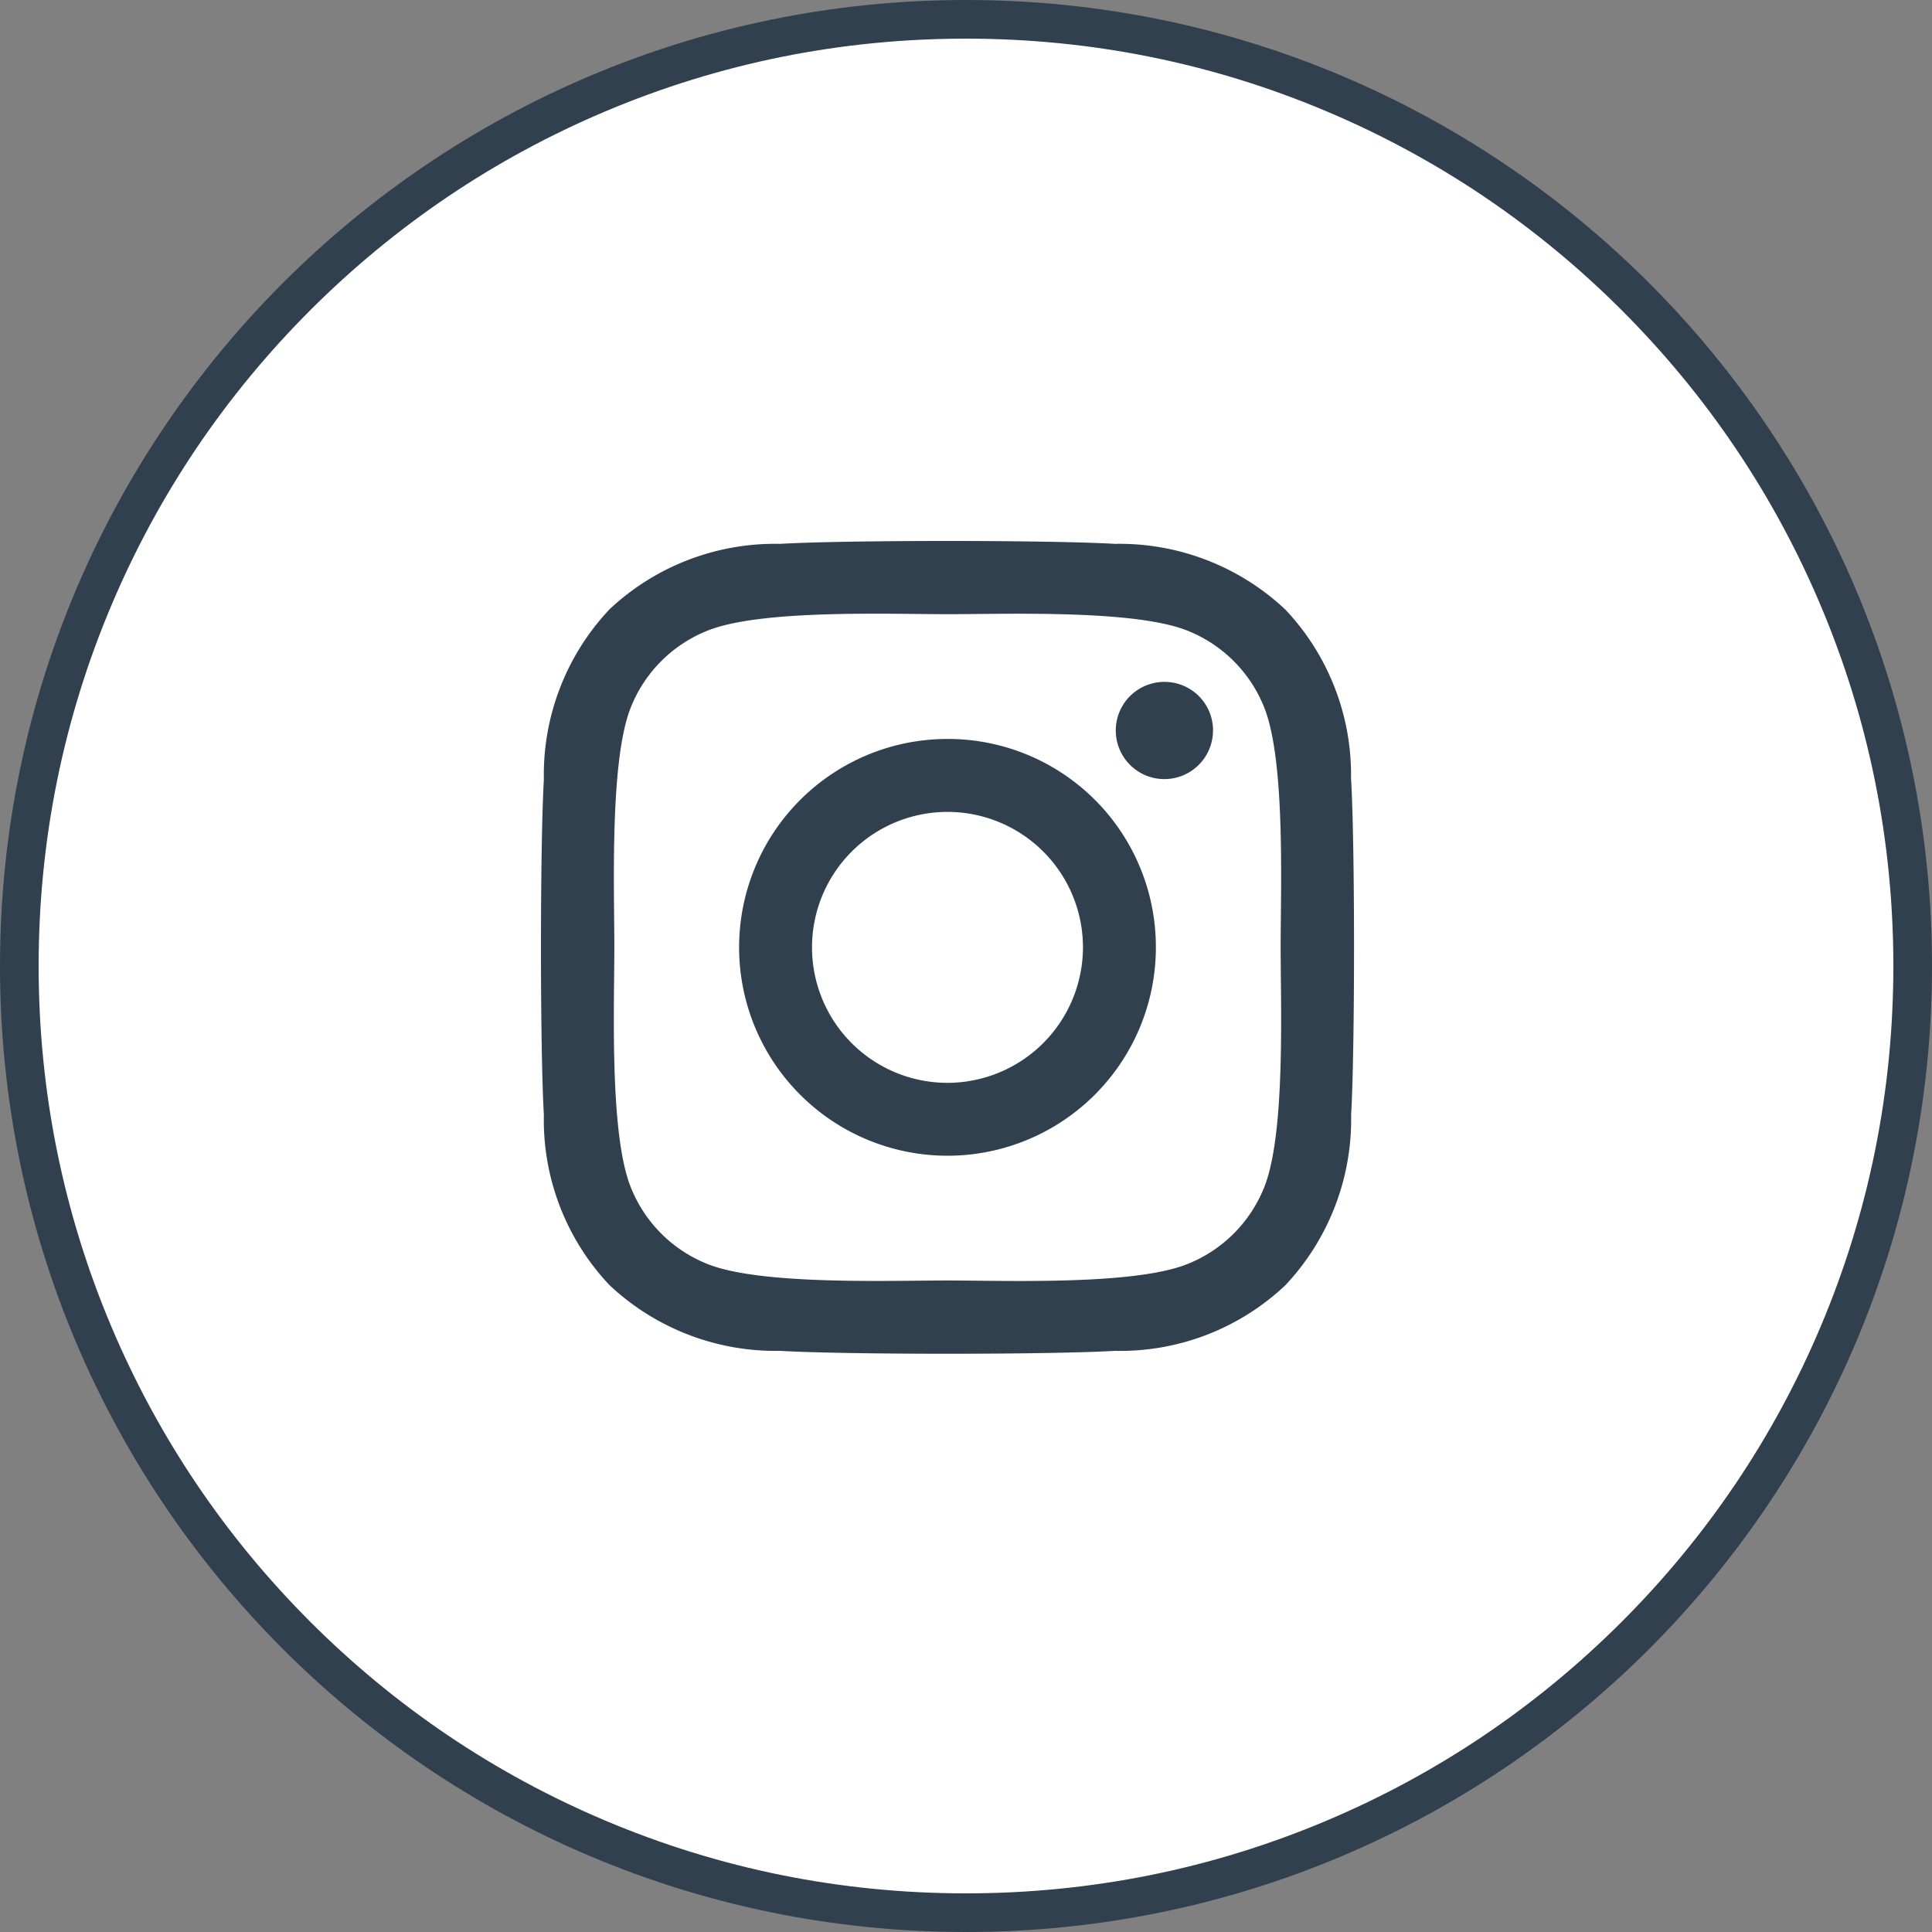 <svg xmlns="http://www.w3.org/2000/svg" width="50" height="50" viewBox="0 0 50 50">
  <rect x="0" y="0" width="50" height="50" fill="#808080" stroke="none"/>
  <g id="グループ_2581" data-name="グループ 2581" transform="translate(-30 -705.27)">
    <g id="パス_14056" data-name="パス 14056" transform="translate(30 705.27)" fill="#fff">
      <path d="M 25 49.5 C 21.692 49.5 18.484 48.852 15.464 47.575 C 12.546 46.341 9.926 44.574 7.676 42.324 C 5.426 40.074 3.659 37.454 2.425 34.536 C 1.148 31.516 0.5 28.308 0.5 25 C 0.5 21.692 1.148 18.484 2.425 15.464 C 3.659 12.546 5.426 9.926 7.676 7.676 C 9.926 5.426 12.546 3.659 15.464 2.425 C 18.484 1.148 21.692 0.5 25 0.5 C 28.308 0.5 31.516 1.148 34.536 2.425 C 37.454 3.659 40.074 5.426 42.324 7.676 C 44.574 9.926 46.341 12.546 47.575 15.464 C 48.852 18.484 49.5 21.692 49.5 25 C 49.5 28.308 48.852 31.516 47.575 34.536 C 46.341 37.454 44.574 40.074 42.324 42.324 C 40.074 44.574 37.454 46.341 34.536 47.575 C 31.516 48.852 28.308 49.5 25 49.5 Z" stroke="none"/>
      <path d="M 25 1 C 21.76 1 18.617 1.634 15.658 2.886 C 12.801 4.094 10.234 5.825 8.029 8.029 C 5.825 10.234 4.094 12.801 2.886 15.658 C 1.634 18.617 1 21.76 1 25 C 1 28.24 1.634 31.383 2.886 34.342 C 4.094 37.199 5.825 39.766 8.029 41.971 C 10.234 44.175 12.801 45.906 15.658 47.114 C 18.617 48.366 21.76 49 25 49 C 28.24 49 31.383 48.366 34.342 47.114 C 37.199 45.906 39.766 44.175 41.971 41.971 C 44.175 39.766 45.906 37.199 47.114 34.342 C 48.366 31.383 49 28.24 49 25 C 49 21.76 48.366 18.617 47.114 15.658 C 45.906 12.801 44.175 10.234 41.971 8.029 C 39.766 5.825 37.199 4.094 34.342 2.886 C 31.383 1.634 28.24 1 25 1 M 25 0 C 38.807 0 50 11.193 50 25 C 50 38.807 38.807 50 25 50 C 11.193 50 0 38.807 0 25 C 0 11.193 11.193 0 25 0 Z" stroke="none" fill="#30404f"/>
    </g>
    <path id="instagram-brands_1_" data-name="instagram-brands (1)" d="M10.446,36.949a5.393,5.393,0,1,0,5.393,5.393A5.384,5.384,0,0,0,10.446,36.949Zm0,8.9a3.506,3.506,0,1,1,3.506-3.506,3.512,3.512,0,0,1-3.506,3.506Zm6.871-9.119a1.258,1.258,0,1,1-1.258-1.258A1.255,1.255,0,0,1,17.318,36.728Zm3.572,1.277a6.225,6.225,0,0,0-1.7-4.407,6.266,6.266,0,0,0-4.407-1.7c-1.737-.1-6.942-.1-8.678,0A6.257,6.257,0,0,0,1.7,33.593,6.245,6.245,0,0,0,0,38c-.1,1.737-.1,6.942,0,8.678a6.225,6.225,0,0,0,1.7,4.407,6.274,6.274,0,0,0,4.407,1.7c1.737.1,6.942.1,8.678,0a6.225,6.225,0,0,0,4.407-1.7,6.266,6.266,0,0,0,1.7-4.407c.1-1.737.1-6.937,0-8.673ZM18.646,48.542a3.549,3.549,0,0,1-2,2c-1.385.549-4.67.422-6.2.422s-4.82.122-6.2-.422a3.549,3.549,0,0,1-2-2c-.549-1.385-.422-4.67-.422-6.2s-.122-4.82.422-6.2a3.55,3.55,0,0,1,2-2c1.385-.549,4.67-.422,6.2-.422s4.82-.122,6.2.422a3.55,3.55,0,0,1,2,2c.549,1.385.422,4.67.422,6.2S19.195,47.162,18.646,48.542Z" transform="translate(44.075 687.445)" fill="#30404f"/>
  </g>
</svg>
